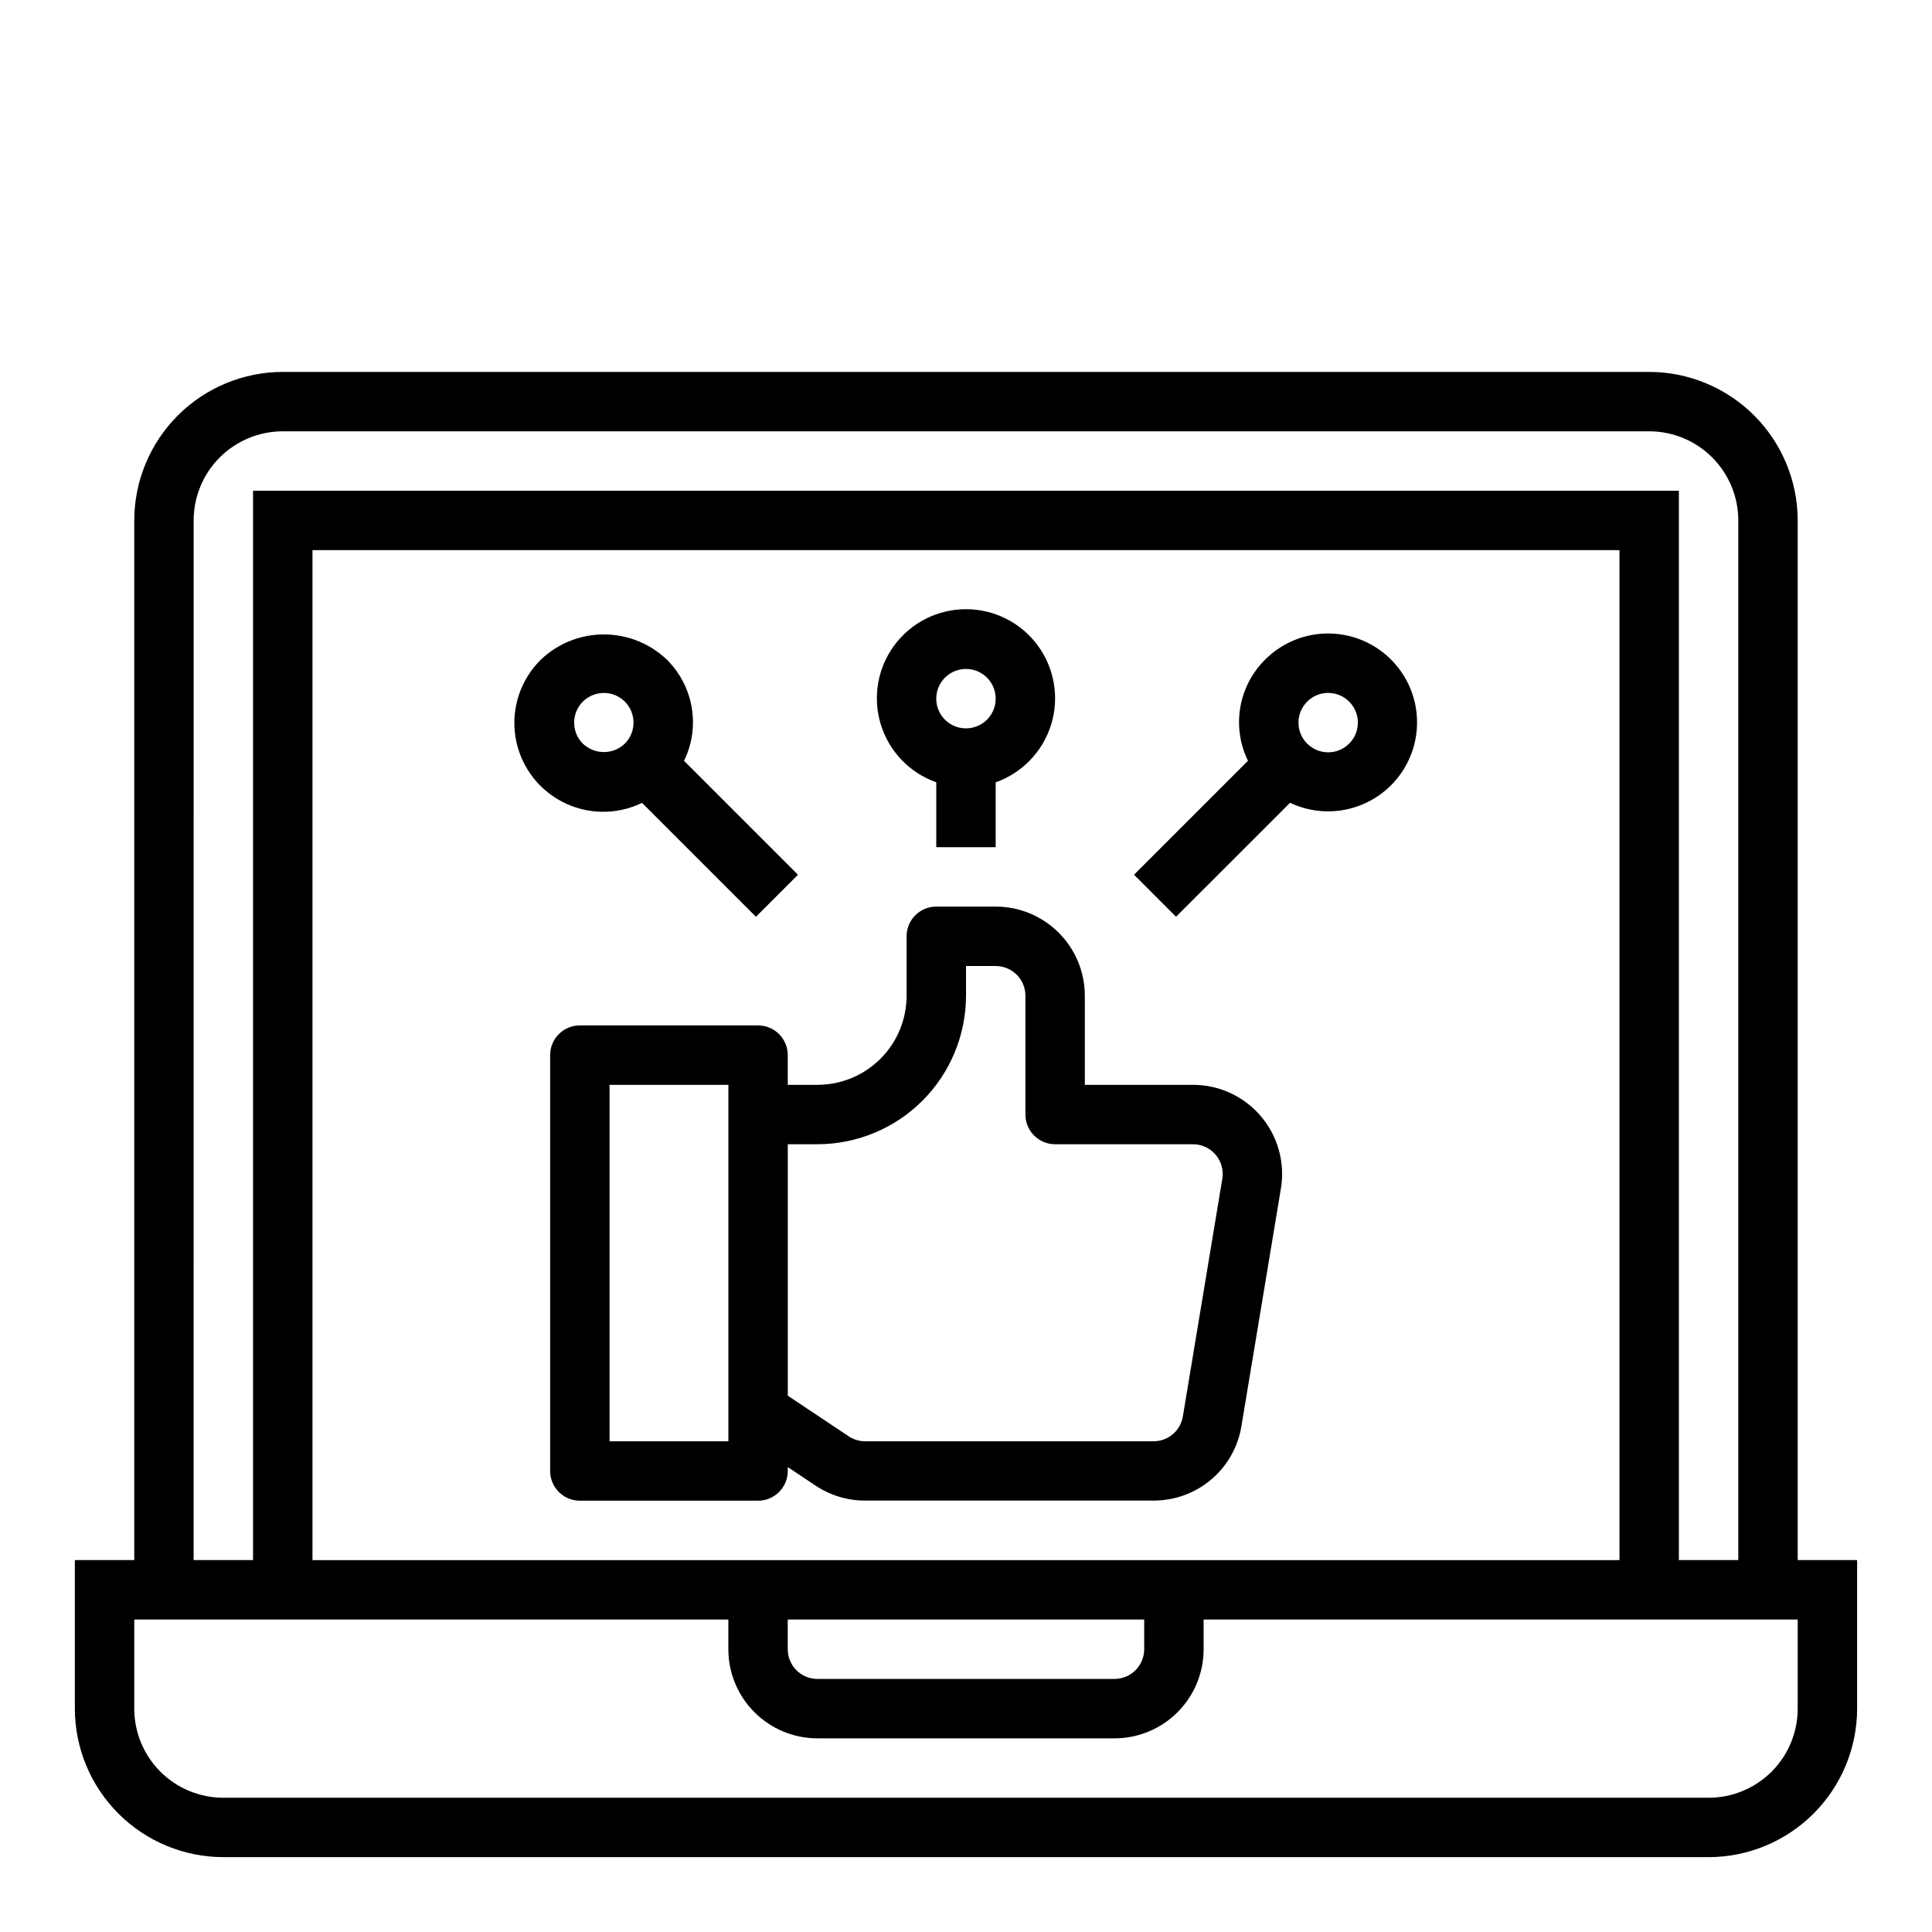 <?xml version="1.0" encoding="UTF-8"?>
<!-- Uploaded to: ICON Repo, www.iconrepo.com, Generator: ICON Repo Mixer Tools -->
<svg fill="#000000" width="800px" height="800px" version="1.1" viewBox="144 144 512 512" xmlns="http://www.w3.org/2000/svg">
 <g>
  <path d="m620.41 557.44v-275.52c-0.012-10.434-4.164-20.438-11.539-27.816-7.379-7.379-17.387-11.531-27.82-11.543h-362.11c-10.434 0.012-20.438 4.164-27.816 11.543-7.379 7.379-11.531 17.383-11.543 27.816v275.52h-15.746v39.363c0.016 10.434 4.164 20.438 11.543 27.816 7.379 7.379 17.383 11.531 27.82 11.543h393.6c10.434-0.012 20.438-4.164 27.816-11.543 7.379-7.379 11.531-17.383 11.543-27.816v-39.363zm-425.09-275.52c0-6.262 2.488-12.27 6.918-16.699 4.43-4.43 10.438-6.918 16.699-6.918h362.11c6.266 0 12.27 2.488 16.699 6.918 4.43 4.43 6.918 10.438 6.918 16.699v275.52h-15.746v-283.39h-377.86v283.39h-15.746zm157.44 291.27h94.465v7.871c0 2.09-0.828 4.09-2.305 5.566-1.477 1.477-3.481 2.305-5.566 2.305h-78.723c-4.348 0-7.871-3.523-7.871-7.871zm-125.95-15.746v-267.65h346.37v267.65zm393.6 39.359v0.004c0 6.262-2.488 12.27-6.914 16.699-4.43 4.426-10.438 6.914-16.699 6.914h-393.6c-6.266 0-12.273-2.488-16.699-6.914-4.43-4.43-6.918-10.438-6.918-16.699v-23.617h157.44v7.871c0 6.266 2.488 12.27 6.914 16.699 4.43 4.43 10.438 6.918 16.699 6.918h78.723c6.262 0 12.27-2.488 16.699-6.918 4.43-4.43 6.918-10.434 6.918-16.699v-7.871h157.44z"/>
  <path d="m472.99 521.95 10.461-62.977c1.137-6.848-0.797-13.848-5.285-19.141-4.488-5.293-11.074-8.344-18.016-8.34h-28.66v-23.617c0-6.266-2.488-12.27-6.918-16.699-4.43-4.43-10.438-6.918-16.699-6.918h-15.746c-4.348 0-7.871 3.523-7.871 7.871v15.746c0 6.262-2.488 12.27-6.918 16.699-4.426 4.43-10.434 6.918-16.699 6.918h-7.871v-7.875c0-2.086-0.828-4.09-2.305-5.566-1.477-1.477-3.481-2.305-5.566-2.305h-47.23c-4.348 0-7.875 3.523-7.875 7.871v110.21c0 2.086 0.832 4.09 2.309 5.566 1.473 1.477 3.477 2.305 5.566 2.305h47.23c2.086 0 4.09-0.828 5.566-2.305 1.477-1.477 2.305-3.481 2.305-5.566v-1.031l7.406 4.938 0.004-0.004c3.879 2.582 8.438 3.949 13.098 3.938h76.422c5.594 0.016 11.008-1.957 15.277-5.57 4.269-3.613 7.109-8.629 8.016-14.148zm-135.96 4.004h-31.488v-94.461h31.488zm112.67 0h-76.422c-1.555 0.004-3.07-0.457-4.363-1.32l-16.145-10.762v-66.637h7.871c10.438-0.012 20.441-4.164 27.82-11.543 7.379-7.379 11.527-17.383 11.543-27.816v-7.871h7.871c2.086 0 4.09 0.828 5.566 2.305 1.477 1.477 2.305 3.477 2.305 5.566v31.488c0 2.086 0.828 4.09 2.305 5.566 1.477 1.477 3.481 2.305 5.566 2.305h36.535c2.312 0 4.512 1.016 6.008 2.781s2.141 4.098 1.762 6.383l-10.453 62.977c-0.633 3.797-3.918 6.582-7.769 6.578z"/>
  <path d="m392.12 351.32v17.195h15.742l0.004-17.195c7.059-2.496 12.516-8.191 14.711-15.352 2.191-7.16 0.855-14.938-3.598-20.957-4.453-6.019-11.496-9.57-18.984-9.57s-14.535 3.551-18.988 9.57c-4.453 6.019-5.785 13.797-3.594 20.957 2.191 7.16 7.648 12.855 14.707 15.352zm7.875-30.039c3.184 0 6.055 1.918 7.269 4.859 1.219 2.941 0.547 6.328-1.703 8.578-2.254 2.254-5.641 2.926-8.582 1.707s-4.859-4.086-4.859-7.273c0-4.348 3.527-7.871 7.875-7.871z"/>
  <path d="m314.14 356.76 30.195 30.195 11.133-11.133-30.195-30.195c2.144-4.383 2.856-9.328 2.039-14.137-0.816-4.809-3.121-9.242-6.59-12.676-4.496-4.293-10.477-6.688-16.695-6.688s-12.199 2.394-16.695 6.688c-5.348 5.269-7.863 12.77-6.773 20.195 1.09 7.422 5.656 13.883 12.289 17.391 6.637 3.512 14.543 3.644 21.293 0.367zm-17.988-21.254h0.004c0.004-3.18 1.918-6.047 4.856-7.262 2.938-1.219 6.32-0.551 8.574 1.695 3.07 3.074 3.07 8.059 0 11.133-3.109 2.977-8.016 2.977-11.125 0-1.48-1.469-2.312-3.473-2.305-5.559z"/>
  <path d="m455.66 386.95 30.211-30.203h0.004c5.231 2.477 11.188 2.945 16.738 1.312 5.555-1.633 10.312-5.254 13.367-10.168 3.055-4.914 4.195-10.781 3.207-16.48-0.992-5.703-4.047-10.84-8.582-14.434-4.535-3.598-10.234-5.394-16.012-5.059s-11.23 2.789-15.316 6.883c-3.469 3.434-5.773 7.867-6.59 12.676-0.816 4.809-0.102 9.754 2.039 14.137l-30.195 30.195zm34.75-57.016c3.074-3.074 8.055-3.074 11.129 0 3.074 3.074 3.074 8.059 0 11.133-3.074 3.07-8.055 3.07-11.129 0-3.07-3.074-3.07-8.051 0-11.125z"/>
 </g>
</svg>
